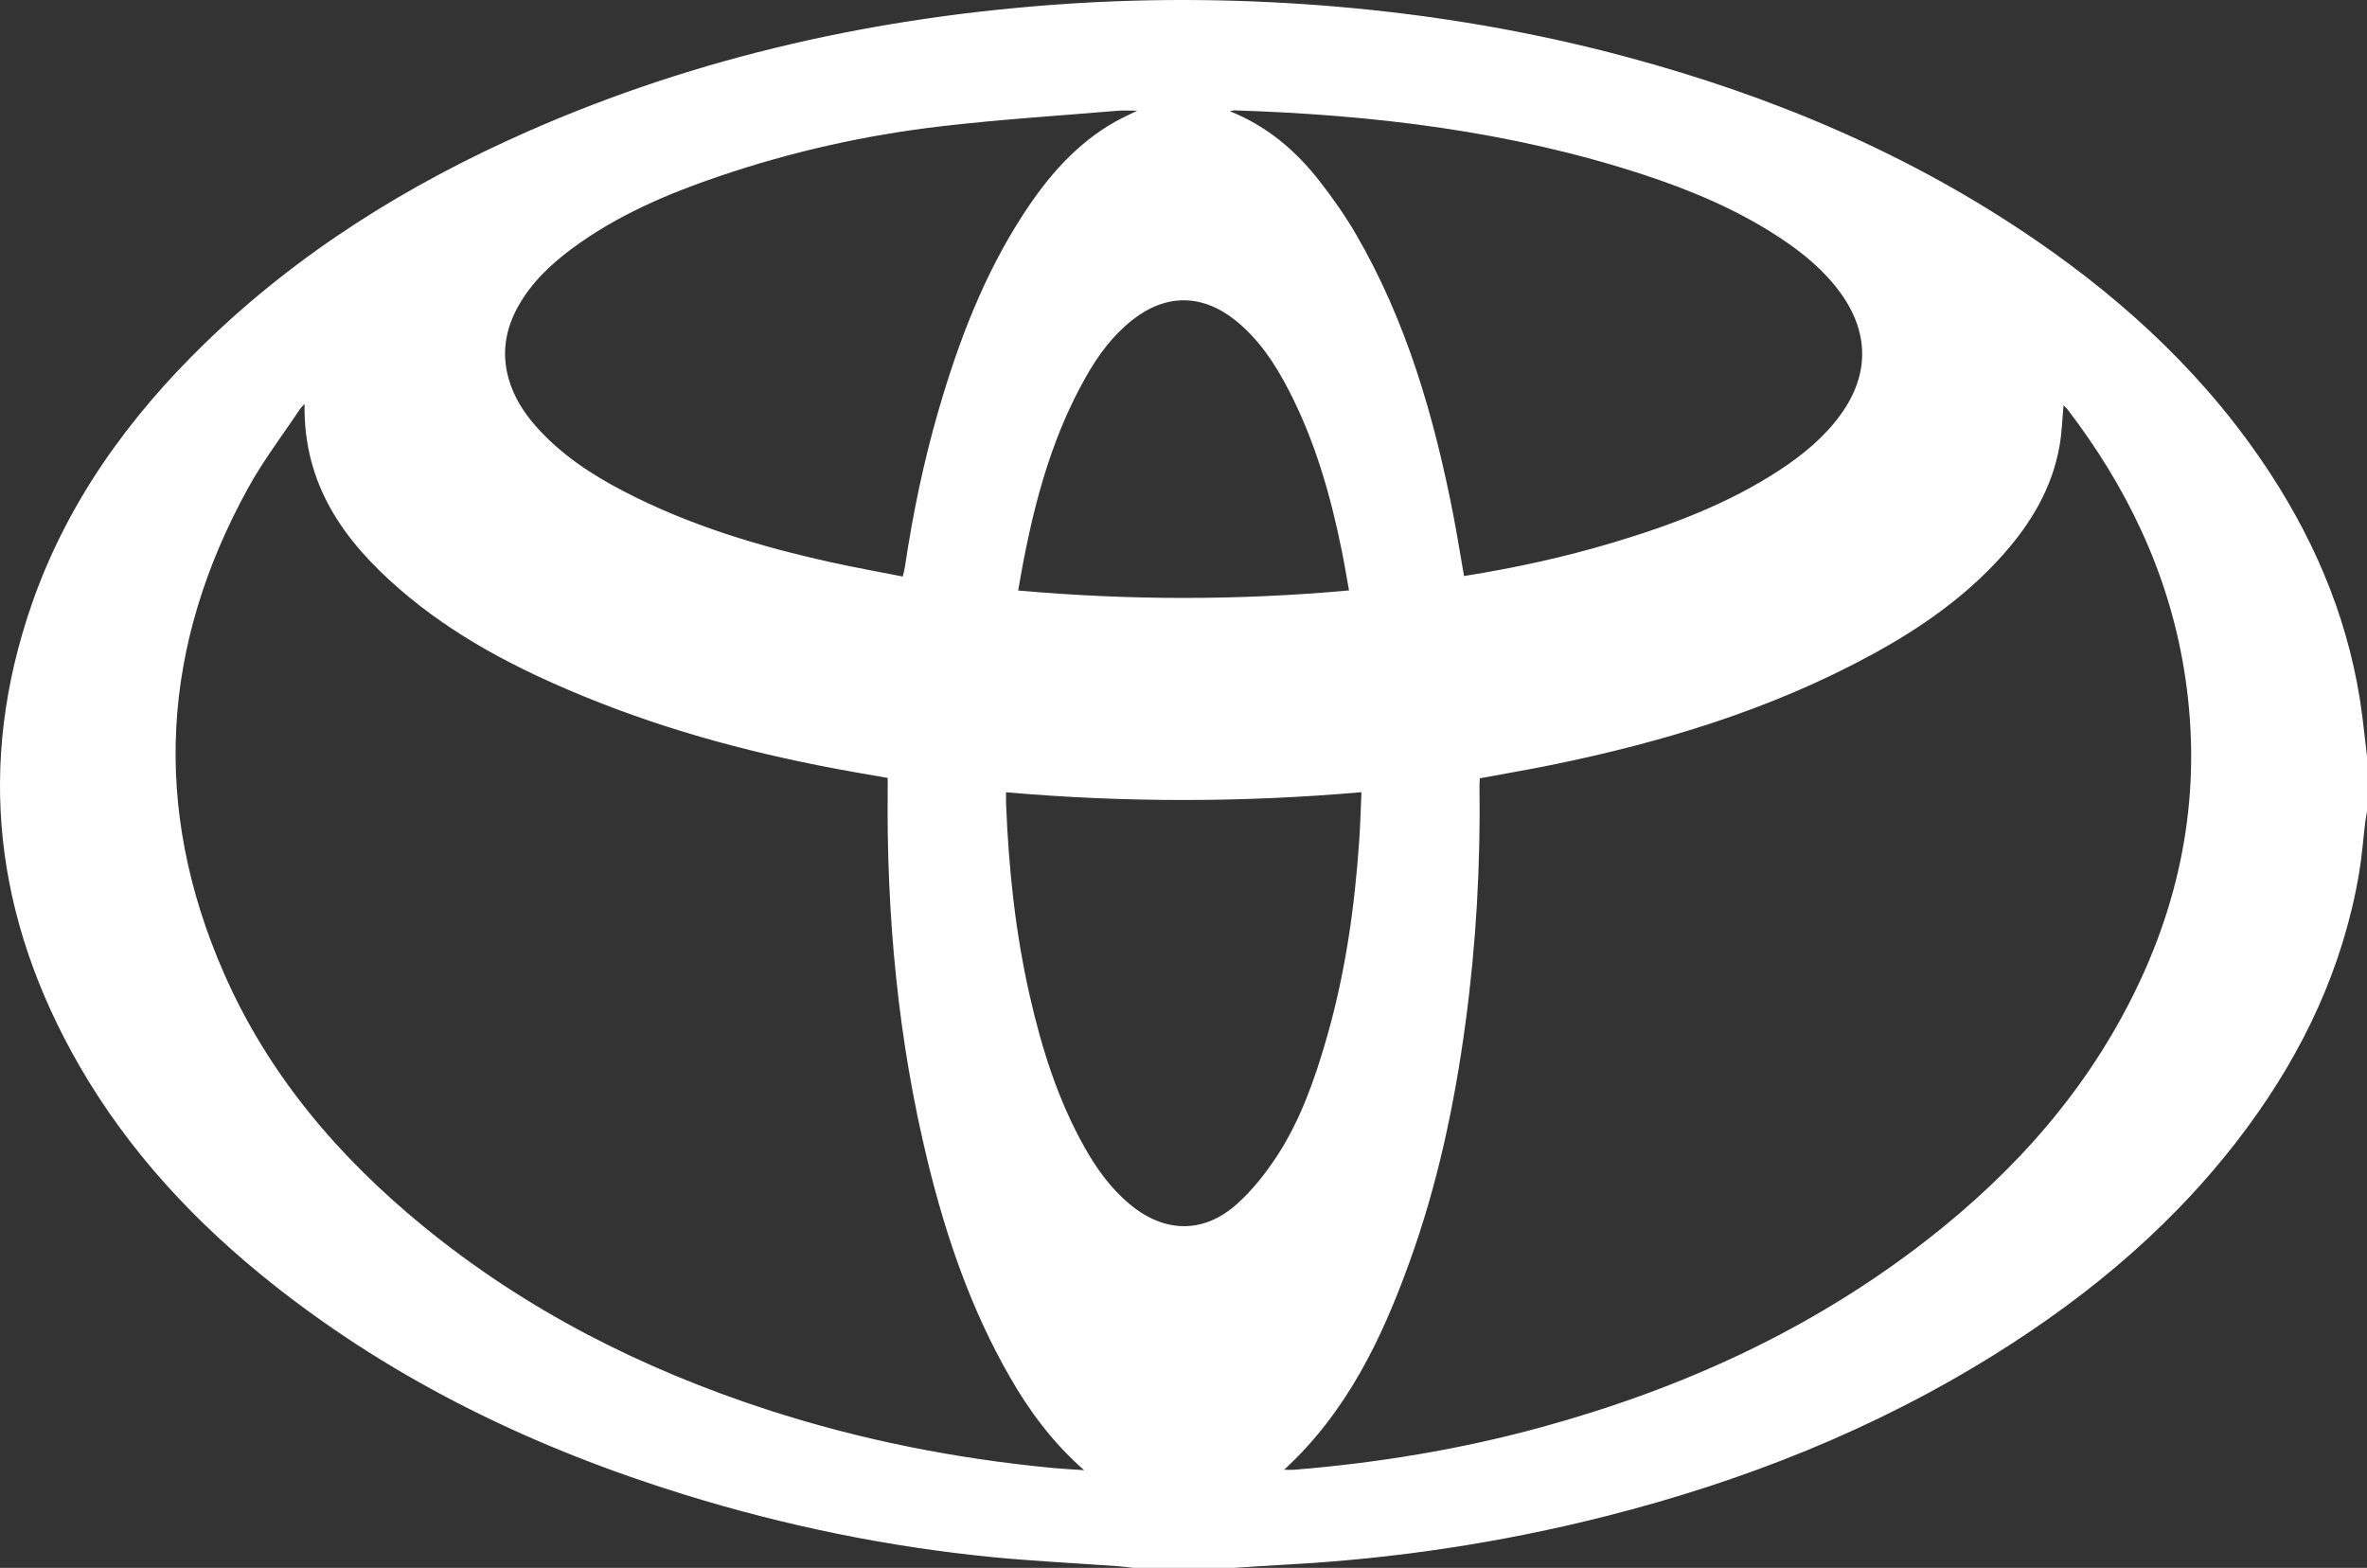 <svg width="77" height="51" viewBox="0 0 77 51" fill="none" xmlns="http://www.w3.org/2000/svg">
<rect x="0" y="0" width="77" height="51" fill="#333333" stroke="none"/>
<path d="M40.146 51C39.052 51 37.956 51 36.862 51C36.712 50.983 36.565 50.961 36.415 50.95C35.043 50.851 33.666 50.785 32.296 50.652C28.881 50.317 25.531 49.629 22.249 48.613C17.42 47.117 12.907 44.965 8.897 41.791C6.384 39.8 4.209 37.486 2.586 34.674C-0.167 29.902 -0.79 24.88 1.045 19.62C2.199 16.322 4.188 13.578 6.652 11.18C9.715 8.202 13.273 5.996 17.137 4.29C22.742 1.816 28.622 0.532 34.698 0.125C37.639 -0.072 40.579 -0.033 43.518 0.219C46.699 0.493 49.838 1.025 52.925 1.855C57.671 3.13 62.156 5.017 66.243 7.825C69.231 9.877 71.847 12.325 73.857 15.406C75.418 17.798 76.471 20.391 76.842 23.255C76.899 23.702 76.947 24.151 77 24.6C77 25.198 77 25.796 77 26.396C76.981 26.51 76.959 26.621 76.944 26.735C76.876 27.3 76.835 27.867 76.739 28.426C76.216 31.479 74.934 34.19 73.123 36.651C70.879 39.7 68.056 42.083 64.89 44.058C60.955 46.513 56.708 48.186 52.246 49.318C48.825 50.185 45.353 50.706 41.833 50.895C41.272 50.923 40.709 50.965 40.146 51ZM9.908 13.14C9.837 13.217 9.801 13.245 9.775 13.282C9.203 14.143 8.57 14.969 8.073 15.871C5.249 20.991 4.924 26.267 7.283 31.654C8.737 34.972 11.017 37.635 13.772 39.89C17.118 42.63 20.896 44.531 24.964 45.856C27.993 46.841 31.097 47.45 34.259 47.752C34.568 47.781 34.876 47.796 35.265 47.822C34.231 46.911 33.48 45.889 32.842 44.776C31.596 42.604 30.785 40.256 30.19 37.827C29.209 33.828 28.834 29.76 28.877 25.642C28.879 25.531 28.877 25.419 28.877 25.305C28.496 25.239 28.151 25.18 27.809 25.119C24.784 24.585 21.821 23.816 18.97 22.642C16.816 21.757 14.757 20.695 12.98 19.147C11.188 17.59 9.863 15.761 9.908 13.14ZM41.773 47.809C41.917 47.809 42.009 47.816 42.099 47.809C44.811 47.588 47.487 47.15 50.116 46.432C54.678 45.186 58.928 43.263 62.7 40.322C65.551 38.099 67.917 35.445 69.511 32.131C71.1 28.833 71.644 25.362 71.04 21.729C70.516 18.58 69.165 15.809 67.251 13.309C67.215 13.263 67.165 13.227 67.127 13.19C67.086 13.637 67.073 14.073 67 14.498C66.758 15.88 66.065 17.027 65.155 18.05C63.946 19.408 62.483 20.426 60.91 21.284C57.62 23.078 54.087 24.147 50.45 24.887C49.686 25.042 48.917 25.174 48.14 25.316C48.136 25.408 48.129 25.483 48.129 25.559C48.164 28.139 48.02 30.708 47.675 33.264C47.318 35.924 46.764 38.539 45.849 41.062C44.944 43.565 43.809 45.935 41.773 47.809ZM36.995 3.6C36.74 3.6 36.546 3.587 36.355 3.603C34.439 3.765 32.519 3.885 30.609 4.109C28.162 4.393 25.76 4.932 23.42 5.725C21.716 6.303 20.066 7.004 18.599 8.092C17.908 8.607 17.287 9.194 16.857 9.964C16.446 10.7 16.311 11.478 16.542 12.303C16.709 12.899 17.028 13.407 17.43 13.863C18.233 14.771 19.22 15.424 20.276 15.974C22.423 17.093 24.716 17.778 27.06 18.295C27.822 18.464 28.588 18.599 29.367 18.753C29.398 18.621 29.425 18.529 29.438 18.435C29.695 16.718 30.044 15.023 30.528 13.359C31.181 11.105 32.011 8.931 33.294 6.962C34.079 5.753 35.004 4.682 36.265 3.966C36.488 3.841 36.717 3.738 36.995 3.6ZM47.626 18.738C49.283 18.473 50.887 18.124 52.46 17.653C54.363 17.084 56.217 16.39 57.9 15.286C58.651 14.793 59.339 14.226 59.876 13.488C60.811 12.2 60.811 10.827 59.878 9.535C59.336 8.786 58.639 8.219 57.881 7.72C56.506 6.818 55.01 6.189 53.462 5.681C49.136 4.264 44.672 3.734 40.153 3.59C40.125 3.59 40.097 3.6 40.009 3.618C41.234 4.111 42.159 4.908 42.927 5.893C43.355 6.441 43.76 7.017 44.111 7.619C45.749 10.438 46.648 13.532 47.271 16.721C47.399 17.38 47.504 18.045 47.626 18.738ZM32.728 25.772C32.728 25.907 32.724 26.019 32.728 26.133C32.81 28.238 33.028 30.322 33.495 32.377C33.887 34.1 34.411 35.773 35.28 37.317C35.672 38.016 36.135 38.657 36.751 39.172C37.877 40.111 39.155 40.14 40.245 39.159C40.739 38.714 41.172 38.169 41.54 37.606C42.304 36.437 42.767 35.116 43.154 33.774C43.76 31.676 44.068 29.525 44.216 27.346C44.252 26.829 44.265 26.313 44.289 25.769C40.418 26.107 36.588 26.107 32.728 25.772ZM33.122 19.208C36.73 19.53 40.294 19.532 43.884 19.206C43.805 18.766 43.739 18.359 43.657 17.953C43.287 16.116 42.775 14.327 41.908 12.662C41.467 11.815 40.943 11.027 40.194 10.424C39.102 9.551 37.913 9.551 36.822 10.42C36.201 10.913 35.734 11.541 35.342 12.229C34.116 14.379 33.54 16.745 33.122 19.208Z" fill="white"/>
</svg>
